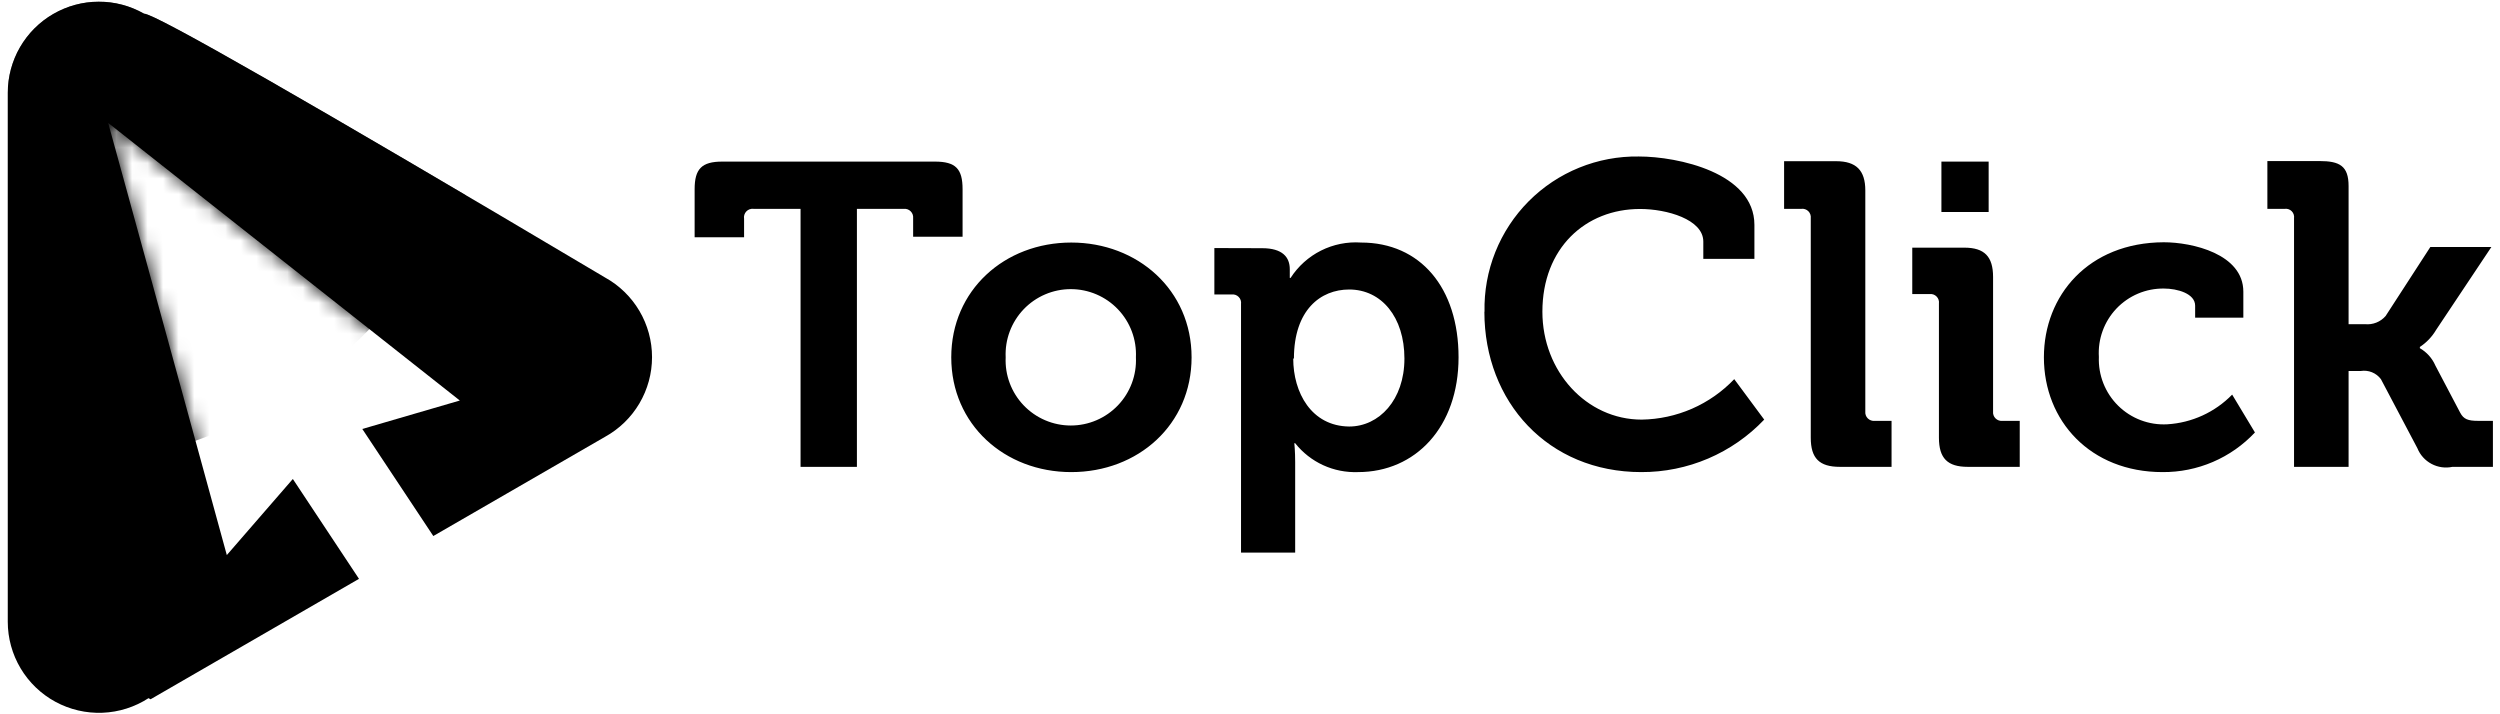 <svg width="161" height="46" viewBox="0 0 161 46" fill="none" xmlns="http://www.w3.org/2000/svg">
<g id="topclick 1" clip-path="url(#clip0_14290_61058)">
<g id="Layer 2">
<g id="Layer 1">
<path id="Vector" fill-rule="evenodd" clip-rule="evenodd" d="M6.966 7.915L18.289 16.855L29.613 25.794L23.333 27.626L27.905 34.52L38.961 28.133C39.879 27.627 40.644 26.884 41.177 25.981C41.71 25.078 41.991 24.049 41.991 23.001C41.991 21.953 41.71 20.924 41.177 20.021C40.644 19.118 39.879 18.375 38.961 17.869C19.843 6.519 9.949 0.856 9.279 0.88C8.387 0.371 7.377 0.105 6.35 0.108C5.323 0.112 4.315 0.385 3.427 0.9C2.538 1.415 1.8 2.154 1.287 3.043C0.773 3.932 0.502 4.941 0.5 5.967L0.5 40.044C0.501 41.099 0.787 42.135 1.327 43.041C1.868 43.948 2.642 44.693 3.57 45.196C4.498 45.699 5.544 45.943 6.599 45.902C7.654 45.861 8.678 45.536 9.564 44.962L9.697 45.033L23.119 37.277L18.859 30.846L14.607 35.747L10.791 21.827L6.966 7.915Z" fill="black"/>
<g id="Clip path group">
<mask id="mask0_14290_61058" style="mask-type:luminance" maskUnits="userSpaceOnUse" x="0" y="0" width="42" height="46">
<g id="clip-path">
<path id="Vector_2" d="M6.966 7.918L18.289 16.858L29.612 25.797L23.332 27.629L27.904 34.523L38.961 28.136C39.879 27.63 40.644 26.887 41.177 25.984C41.71 25.081 41.991 24.052 41.991 23.004C41.991 21.956 41.71 20.927 41.177 20.024C40.644 19.121 39.879 18.378 38.961 17.872C19.843 6.522 9.949 0.859 9.279 0.883C8.387 0.374 7.377 0.108 6.35 0.111C5.323 0.115 4.315 0.388 3.426 0.903C2.538 1.418 1.8 2.157 1.286 3.046C0.773 3.935 0.502 4.943 0.5 5.97L0.5 40.046C0.501 41.102 0.787 42.138 1.327 43.044C1.867 43.951 2.642 44.695 3.57 45.199C4.498 45.702 5.544 45.946 6.599 45.905C7.653 45.864 8.678 45.539 9.563 44.965L9.697 45.036L23.119 37.28L18.858 30.849L14.607 35.75L10.791 21.83L6.966 7.918Z" fill="white"/>
</g>
</mask>
<g mask="url(#mask0_14290_61058)">
<g id="Group">
<g id="Group_2">
<path id="Vector_3" fill-rule="evenodd" clip-rule="evenodd" d="M12.588 28.386C16.828 26.892 20.662 24.431 23.786 21.199C26.261 18.637 28.358 15.735 30.012 12.58C16.724 4.765 9.812 0.866 9.279 0.884C8.387 0.375 7.377 0.109 6.35 0.112C5.323 0.116 4.315 0.389 3.426 0.904C2.538 1.419 1.8 2.158 1.286 3.047C0.773 3.936 0.502 4.944 0.5 5.971L0.5 30.245C4.606 30.335 8.697 29.706 12.588 28.386Z" fill="black"/>
</g>
</g>
</g>
</g>
<path id="Vector_4" fill-rule="evenodd" clip-rule="evenodd" d="M147.736 30.065H151.249V23.892H152.032C152.276 23.853 152.526 23.881 152.754 23.973C152.983 24.066 153.183 24.219 153.331 24.417L155.679 28.864C155.854 29.298 156.177 29.656 156.59 29.875C157.003 30.095 157.48 30.162 157.938 30.065H160.544V27.103H159.601C158.934 27.103 158.659 26.996 158.436 26.578L156.835 23.536C156.632 23.068 156.282 22.678 155.839 22.424V22.344C156.268 22.061 156.627 21.684 156.888 21.241L160.446 15.905H156.515L153.633 20.352C153.47 20.539 153.265 20.685 153.034 20.776C152.804 20.867 152.554 20.902 152.308 20.877H151.249V11.982C151.249 10.683 150.671 10.372 149.372 10.372H146.019V13.45H147.131C147.213 13.438 147.297 13.445 147.376 13.471C147.455 13.497 147.526 13.541 147.585 13.6C147.644 13.659 147.688 13.731 147.714 13.809C147.74 13.888 147.748 13.972 147.736 14.054V30.065ZM131.627 23.011C131.627 27.103 134.616 30.403 139.268 30.403C140.382 30.411 141.486 30.188 142.51 29.749C143.534 29.31 144.456 28.663 145.218 27.85L143.751 25.413C142.644 26.549 141.153 27.231 139.57 27.325C138.989 27.357 138.408 27.267 137.863 27.06C137.319 26.854 136.824 26.537 136.41 26.128C135.995 25.719 135.671 25.229 135.457 24.688C135.243 24.146 135.144 23.566 135.167 22.985C135.132 22.416 135.214 21.846 135.409 21.311C135.603 20.775 135.906 20.286 136.298 19.872C136.691 19.459 137.164 19.131 137.689 18.909C138.213 18.687 138.778 18.576 139.348 18.582C140.237 18.582 141.367 18.911 141.367 19.685V20.459H144.471V18.786C144.471 16.349 141.171 15.602 139.348 15.602C134.5 15.62 131.627 19.018 131.627 23.011ZM124.867 28.188C124.867 29.514 125.419 30.065 126.726 30.065H130.071V27.103H128.968C128.885 27.113 128.802 27.104 128.724 27.077C128.645 27.05 128.574 27.006 128.515 26.948C128.456 26.89 128.411 26.82 128.383 26.742C128.355 26.664 128.345 26.581 128.354 26.498V17.835C128.354 16.527 127.802 15.949 126.504 15.949H123.15V18.938H124.262C124.345 18.927 124.429 18.936 124.508 18.963C124.586 18.991 124.658 19.036 124.716 19.095C124.775 19.154 124.819 19.227 124.845 19.306C124.871 19.385 124.879 19.469 124.867 19.551V28.188ZM125.027 13.654H128.069V10.408H125.027V13.654ZM116.613 28.188C116.613 29.514 117.164 30.065 118.489 30.065H121.816V27.103H120.731C120.65 27.111 120.567 27.102 120.49 27.074C120.413 27.047 120.343 27.002 120.285 26.944C120.227 26.887 120.183 26.816 120.155 26.739C120.128 26.662 120.118 26.58 120.126 26.498V12.267C120.126 10.968 119.539 10.381 118.24 10.381H114.896V13.45H115.999C116.081 13.438 116.166 13.445 116.245 13.472C116.324 13.498 116.396 13.542 116.455 13.6C116.515 13.659 116.56 13.73 116.587 13.809C116.614 13.888 116.623 13.972 116.613 14.054V28.188ZM95.594 20.076C95.594 25.884 99.695 30.403 105.699 30.403C107.179 30.408 108.645 30.111 110.006 29.53C111.367 28.949 112.595 28.096 113.615 27.023L111.685 24.417C110.915 25.225 109.991 25.872 108.968 26.32C107.944 26.767 106.842 27.006 105.725 27.023C102.168 27.023 99.33 23.919 99.33 20.076C99.33 15.976 102.105 13.458 105.619 13.458C107.335 13.458 109.693 14.126 109.693 15.558V16.669H112.984V14.481C112.984 11.128 108.056 10.078 105.539 10.078C104.223 10.058 102.917 10.303 101.698 10.799C100.479 11.294 99.373 12.031 98.445 12.964C97.517 13.898 96.788 15.009 96.299 16.231C95.811 17.453 95.574 18.761 95.603 20.076H95.594Z" fill="black"/>
<path id="Vector_5" fill-rule="evenodd" clip-rule="evenodd" d="M64.765 23.011C64.739 22.444 64.828 21.878 65.027 21.346C65.226 20.815 65.531 20.329 65.923 19.918C66.315 19.508 66.786 19.181 67.308 18.958C67.83 18.735 68.392 18.62 68.959 18.62C69.527 18.62 70.088 18.735 70.61 18.958C71.132 19.181 71.603 19.508 71.995 19.918C72.387 20.329 72.692 20.815 72.891 21.346C73.09 21.878 73.179 22.444 73.153 23.011C73.179 23.578 73.09 24.145 72.891 24.676C72.692 25.208 72.387 25.694 71.995 26.104C71.603 26.514 71.132 26.841 70.61 27.064C70.088 27.288 69.527 27.403 68.959 27.403C68.392 27.403 67.83 27.288 67.308 27.064C66.786 26.841 66.315 26.514 65.923 26.104C65.531 25.694 65.226 25.208 65.027 24.676C64.828 24.145 64.739 23.578 64.765 23.011ZM68.99 15.62C64.694 15.62 61.261 18.688 61.261 23.011C61.261 27.334 64.694 30.403 68.99 30.403C73.287 30.403 76.738 27.352 76.738 23.011C76.738 18.671 73.26 15.62 68.99 15.62ZM83.329 23.091C83.329 19.96 85.046 18.644 86.887 18.644C88.968 18.644 90.445 20.423 90.445 23.091C90.445 25.76 88.808 27.468 86.887 27.468C84.45 27.441 83.284 25.279 83.284 23.091H83.329ZM78.205 15.975V18.964H79.317C79.4 18.954 79.484 18.962 79.563 18.99C79.641 19.017 79.713 19.062 79.771 19.122C79.83 19.181 79.874 19.253 79.9 19.332C79.926 19.411 79.934 19.495 79.922 19.578V35.589H83.409V29.762C83.409 29.042 83.355 28.544 83.355 28.544H83.409C83.89 29.15 84.507 29.634 85.21 29.957C85.913 30.279 86.683 30.432 87.456 30.403C91.165 30.403 93.931 27.494 93.931 23.011C93.931 18.528 91.468 15.62 87.652 15.62C86.761 15.559 85.87 15.738 85.072 16.138C84.274 16.539 83.599 17.146 83.115 17.897H83.062V17.336C83.062 16.562 82.591 15.984 81.283 15.984L78.205 15.975ZM55.185 13.449H58.201C58.282 13.441 58.365 13.451 58.442 13.478C58.519 13.506 58.589 13.55 58.647 13.608C58.705 13.666 58.749 13.736 58.777 13.813C58.804 13.89 58.814 13.973 58.806 14.054V15.246H61.99V12.186C61.99 10.879 61.554 10.407 60.211 10.407H46.513C45.188 10.407 44.734 10.879 44.734 12.186V15.282H47.919V14.09C47.904 14.005 47.909 13.917 47.935 13.835C47.96 13.752 48.004 13.677 48.064 13.615C48.123 13.552 48.197 13.505 48.278 13.476C48.36 13.447 48.447 13.438 48.532 13.449H51.556V30.065H55.185V13.449Z" fill="black"/>
</g>
</g>
</g>
<defs>
<clipPath id="clip0_14290_61058">
<rect width="160" height="45.799" fill="white" transform="translate(0.5 0.101)"/>
</clipPath>
</defs>
</svg>
